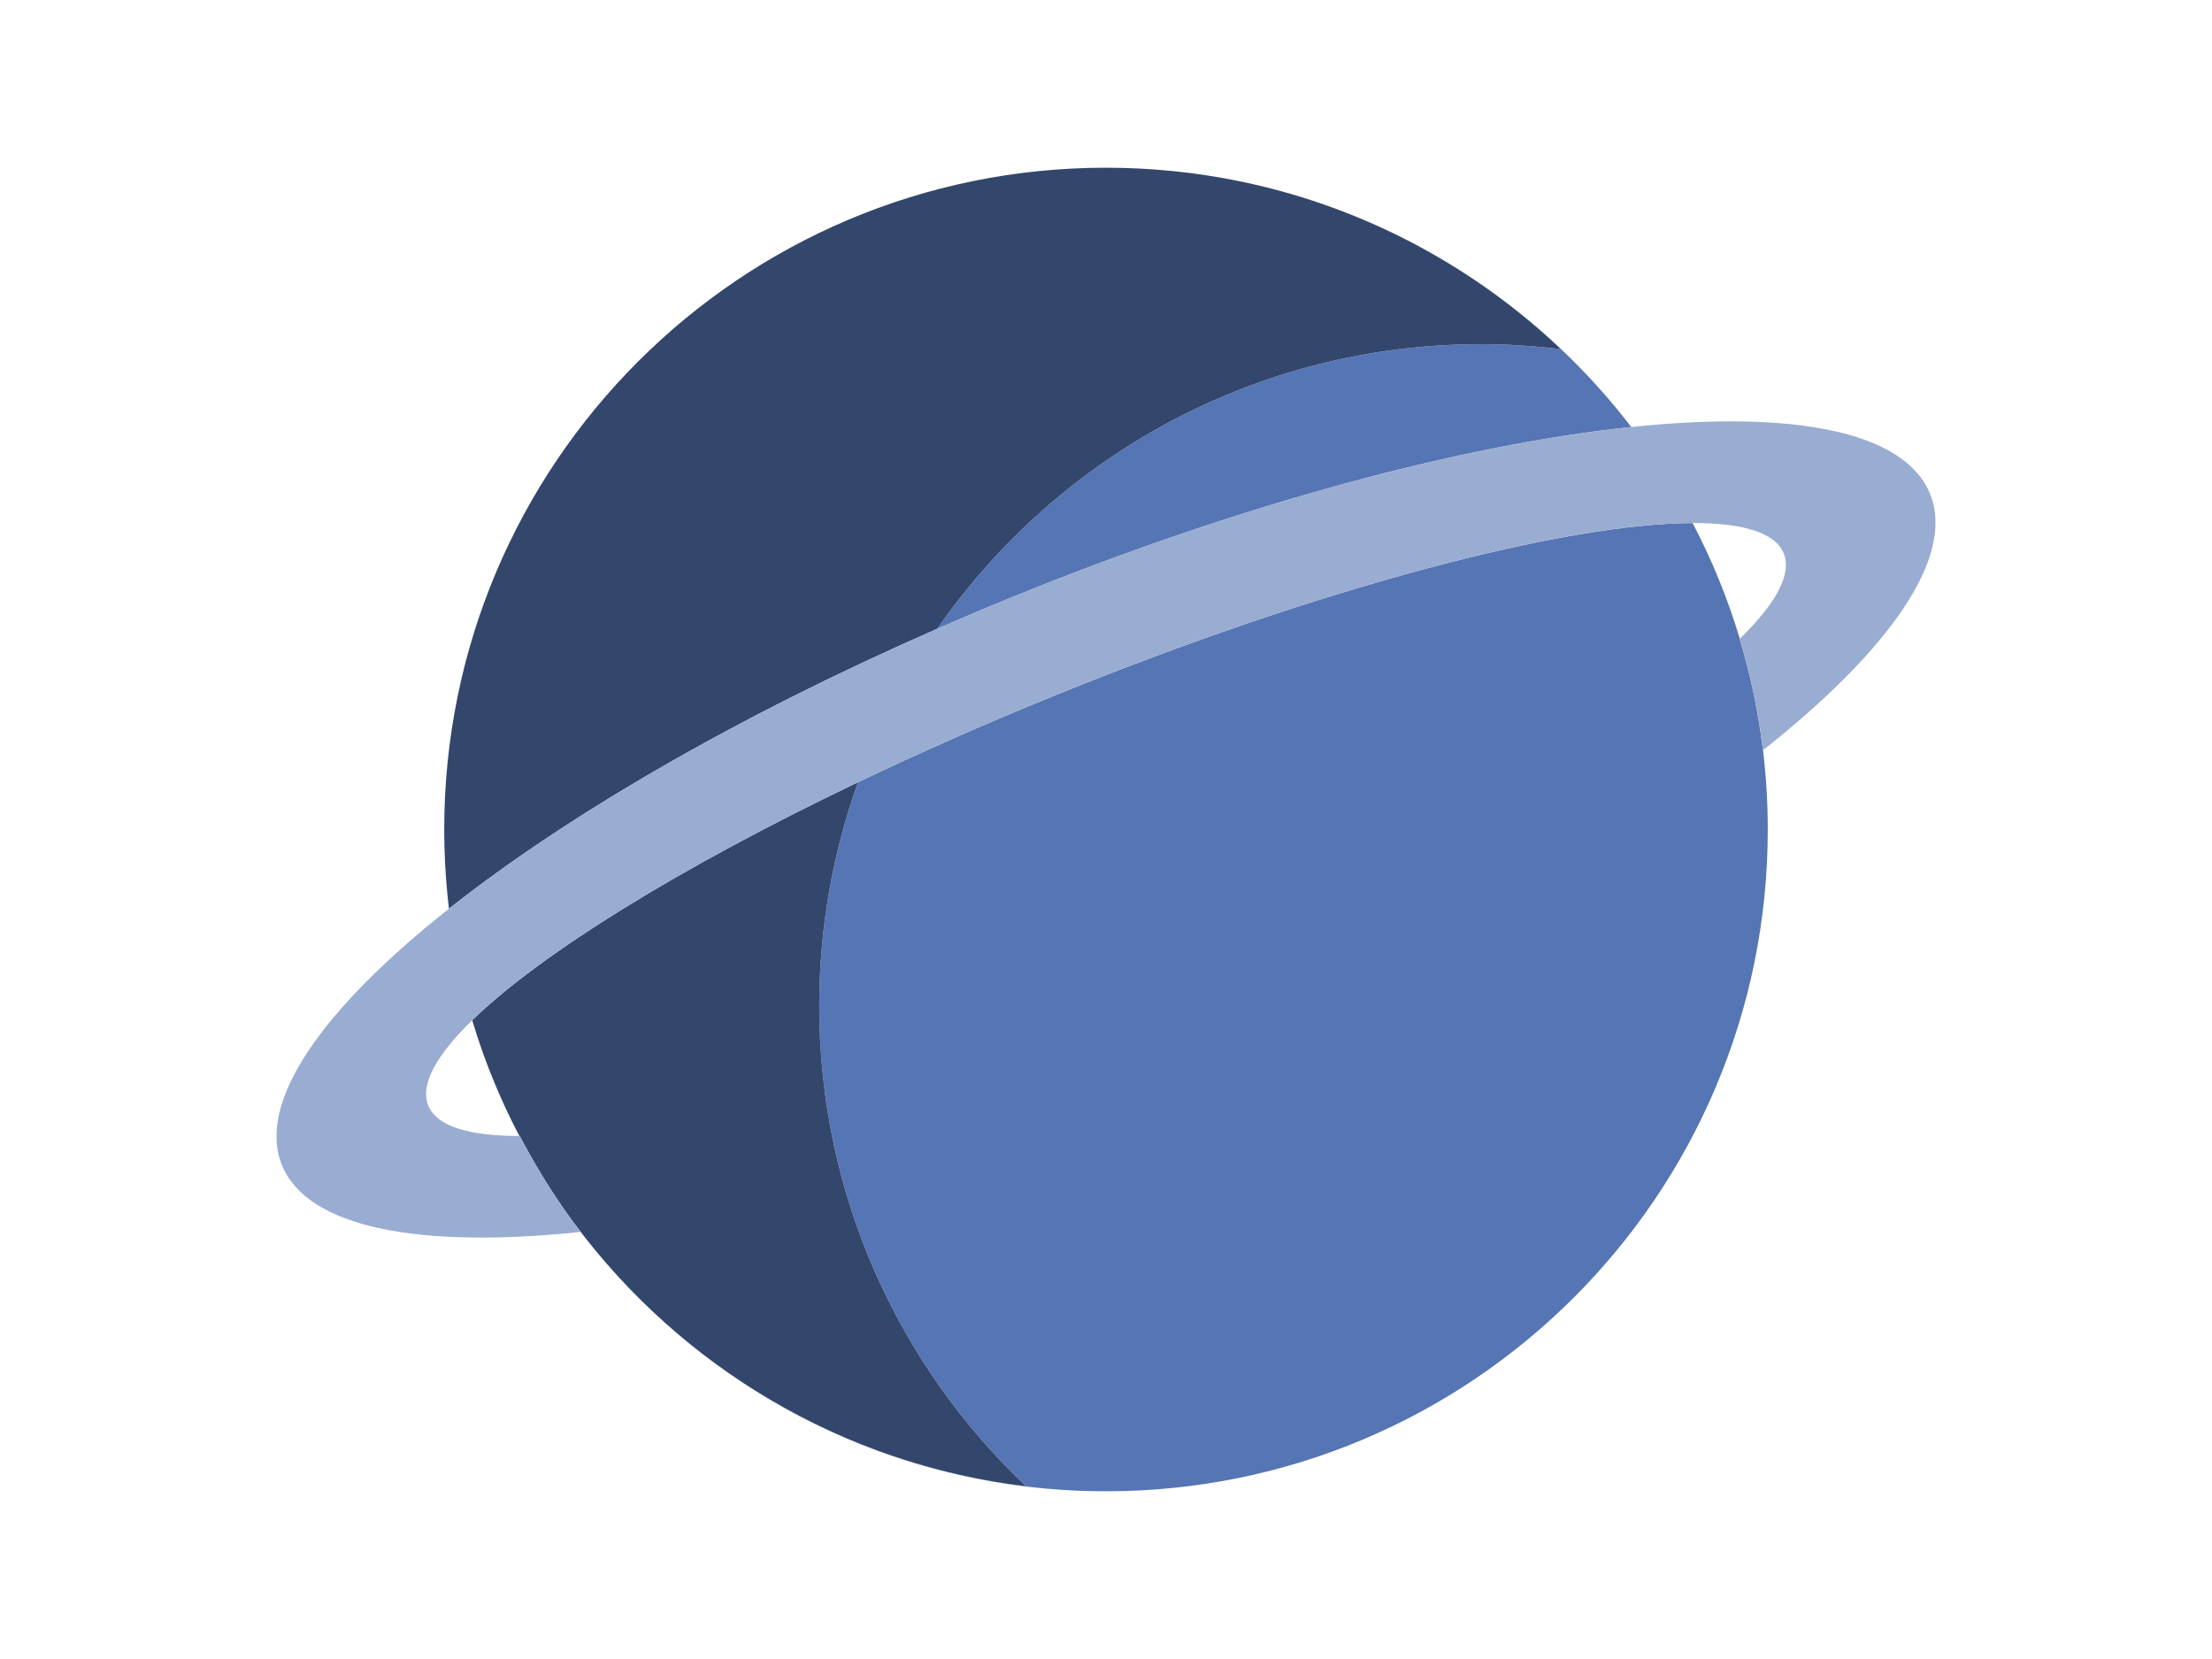 <?xml version="1.0" encoding="utf-8"?>
<!-- Generator: Adobe Illustrator 17.0.0, SVG Export Plug-In . SVG Version: 6.00 Build 0)  -->
<!DOCTYPE svg PUBLIC "-//W3C//DTD SVG 1.1//EN" "http://www.w3.org/Graphics/SVG/1.1/DTD/svg11.dtd">
<svg version="1.1" id="Capa_1" xmlns="http://www.w3.org/2000/svg" xmlns:xlink="http://www.w3.org/1999/xlink" x="0px" y="0px"
	 width="2048px" height="1536px" viewBox="0 0 2048 1536" enable-background="new 0 0 2048 1536" xml:space="preserve">
<g>
	<path fill="none" d="M474.467,1039.171c-1.624-3.281-3.22-6.577-4.785-9.892c-0.469-0.99-0.925-1.982-1.388-2.975
		c-1.501-3.223-2.984-6.458-4.43-9.711c-0.481-1.085-0.953-2.178-1.428-3.266c-1.403-3.208-2.794-6.418-4.142-9.653
		c-0.472-1.127-0.925-2.267-1.388-3.397c-1.327-3.235-2.644-6.473-3.918-9.733c-0.414-1.063-0.809-2.138-1.216-3.204
		c-1.293-3.367-2.576-6.737-3.811-10.131c-0.221-0.61-0.426-1.225-0.646-1.835c-3.643-10.128-7.016-20.385-10.131-30.752
		c-33.423,32.495-48.471,59.812-40.65,79.015c7.821,19.199,37.709,28.203,84.321,28.093c-1.743-3.33-3.453-6.675-5.138-10.039
		C475.297,1040.853,474.884,1040.01,474.467,1039.171z"/>
	<path fill="none" d="M1651.473,512.365c-7.824-19.205-37.694-28.227-84.33-28.111c17.775,33.956,32.455,69.781,43.677,107.107
		C1644.224,558.875,1659.294,531.558,1651.473,512.365z"/>
	<path fill="#5675B4" d="M1371.205,318.682c-208.587,0-392.798,104.258-503.453,263.48c22.523-9.846,45.423-19.539,68.712-29.027
		c214.714-87.476,418.859-141.508,573.877-157.784c-80.246-104.571-193.438-182.504-324.073-218.295
		c98.435,27.017,186.952,78.004,258.964,146.235C1420.947,320.363,1396.28,318.682,1371.205,318.682z"/>
	<path fill="#5675B4" d="M532.031,1133.157c-1.771-2.38-3.505-4.788-5.242-7.196C528.52,1128.372,530.263,1130.774,532.031,1133.157
		z"/>
	<path fill="#5675B4" d="M1129.681,164.402c3.682,0.64,7.349,1.33,11.01,2.037C1137.031,165.734,1133.364,165.042,1129.681,164.402z
		"/>
	<path fill="#5675B4" d="M1144.132,167.098c3.924,0.781,7.83,1.608,11.724,2.466
		C1151.959,168.709,1148.057,167.879,1144.132,167.098z"/>
	<path fill="#5675B4" d="M1172.43,173.436c4.433,1.106,8.848,2.258,13.241,3.459C1181.274,175.694,1176.863,174.539,1172.43,173.436
		z"/>
	<path fill="#5675B4" d="M1610.669,591.511c0.052-0.049,0.098-0.098,0.15-0.15c-11.222-37.329-25.902-73.154-43.677-107.107
		c-118.332,0.297-344.676,59.472-593.251,160.744c-63.146,25.725-123.347,52.393-179.447,79.214
		c-23.249,64.714-35.948,134.459-35.948,207.178c0,175.167,73.626,333.043,191.477,444.709
		c-170.391-20.538-319.264-110.958-417.067-241.771c1.274,1.709,2.54,3.425,3.832,5.119
		c111.948,146.63,288.539,241.263,487.262,241.263c338.389,0,612.708-274.318,612.708-612.708c0-24.845-1.52-49.332-4.393-73.402
		c-0.025,0.018-0.046,0.037-0.07,0.055C1628.009,659.24,1620.687,624.799,1610.669,591.511z"/>
	<path fill="#5675B4" d="M469.682,1029.281c1.565,3.315,3.162,6.611,4.785,9.892C472.843,1035.89,471.247,1032.593,469.682,1029.281
		z"/>
	<path fill="#5675B4" d="M458.295,1003.677c1.348,3.235,2.739,6.446,4.142,9.653
		C461.033,1010.122,459.643,1006.909,458.295,1003.677z"/>
	<path fill="#5675B4" d="M452.989,990.543c1.271,3.263,2.592,6.501,3.918,9.733C455.58,997.044,454.26,993.806,452.989,990.543z"/>
	<path fill="#5675B4" d="M447.961,977.211c1.235,3.394,2.521,6.764,3.811,10.131C450.48,983.975,449.193,980.605,447.961,977.211z"
		/>
	<path fill="#5675B4" d="M522.427,1119.843c-0.236-0.334-0.466-0.671-0.702-1.008
		C521.961,1119.172,522.194,1119.509,522.427,1119.843z"/>
	<path fill="#5675B4" d="M463.864,1016.595c1.446,3.254,2.929,6.486,4.43,9.711C466.793,1023.081,465.31,1019.849,463.864,1016.595z
		"/>
	<path fill="#5675B4" d="M437.187,944.618l-0.003,0.003c3.116,10.367,6.489,20.624,10.131,30.752
		C443.669,965.247,440.306,954.985,437.187,944.618z"/>
	<path fill="#5675B4" d="M1158.377,170.112c4.173,0.934,8.33,1.918,12.472,2.938C1166.707,172.03,1162.553,171.047,1158.377,170.112
		z"/>
	<path fill="#5675B4" d="M413.506,819.91c-0.181-2.141-0.371-4.283-0.53-6.43C413.135,815.627,413.325,817.769,413.506,819.91z"/>
	<path fill="#5675B4" d="M1070.188,157.019c2.733,0.205,5.453,0.463,8.177,0.702
		C1075.641,157.481,1072.923,157.221,1070.188,157.019z"/>
	<path fill="#5675B4" d="M411.668,788.322c-0.055-1.691-0.138-3.376-0.178-5.073C411.53,784.946,411.612,786.631,411.668,788.322z"
		/>
	<path fill="#5675B4" d="M1054.922,156.066c2.426,0.119,4.837,0.294,7.257,0.444
		C1059.759,156.363,1057.348,156.188,1054.922,156.066z"/>
	<path fill="#5675B4" d="M1039.528,155.49c1.939,0.049,3.863,0.147,5.796,0.214C1043.388,155.637,1041.464,155.536,1039.528,155.49z
		"/>
	<path fill="#5675B4" d="M480.855,1051.728L480.855,1051.728c-1.74-3.327-3.453-6.675-5.138-10.039
		C477.402,1045.053,479.111,1048.401,480.855,1051.728z"/>
	<path fill="#5675B4" d="M1115.056,162.037c3.456,0.515,6.896,1.081,10.336,1.654
		C1121.952,163.118,1118.512,162.551,1115.056,162.037z"/>
	<path fill="#5675B4" d="M414.967,835.09c-0.242-2.218-0.487-4.433-0.705-6.657C414.48,830.657,414.725,832.872,414.967,835.09z"/>
	<path fill="#5675B4" d="M1100.259,160.012c3.226,0.401,6.433,0.852,9.644,1.305
		C1106.693,160.866,1103.485,160.413,1100.259,160.012z"/>
	<path fill="#5675B4" d="M1085.3,158.336c2.99,0.297,5.968,0.646,8.946,0.99C1091.265,158.985,1088.29,158.633,1085.3,158.336z"/>
	<path fill="#5675B4" d="M412.403,804.439c-0.116-2.007-0.254-4.01-0.352-6.023C412.149,800.429,412.286,802.433,412.403,804.439z"
		/>
	<path fill="#33466C" d="M949.974,1376.099c-117.851-111.666-191.477-269.542-191.477-444.709
		c0-72.719,12.698-142.464,35.948-207.178c-164.76,78.773-293.971,158.875-357.258,220.406c3.119,10.367,6.482,20.63,10.128,30.758
		c0.221,0.61,0.426,1.225,0.646,1.835c1.235,3.394,2.518,6.764,3.811,10.131c0.41,1.066,0.803,2.138,1.216,3.204
		c1.271,3.263,2.589,6.501,3.918,9.733c0.463,1.13,0.916,2.27,1.388,3.398c1.351,3.235,2.739,6.446,4.142,9.653
		c0.478,1.088,0.947,2.181,1.428,3.266c1.446,3.254,2.929,6.489,4.43,9.711c0.463,0.993,0.922,1.985,1.388,2.975
		c1.565,3.315,3.162,6.611,4.785,9.892c0.417,0.839,0.83,1.679,1.25,2.518c1.682,3.364,3.394,6.712,5.138,10.039
		c0.123,0,0.236,0.003,0.355,0.003c12.174,23.243,25.645,45.693,40.515,67.107c0.236,0.334,0.466,0.674,0.702,1.008
		c1.434,2.056,2.904,4.081,4.362,6.118c1.737,2.408,3.471,4.816,5.242,7.196c0.291,0.392,0.585,0.781,0.876,1.17
		C630.711,1265.14,779.583,1355.561,949.974,1376.099z"/>
	<path fill="#33466C" d="M867.752,582.161c110.655-159.221,294.863-263.48,503.453-263.48c25.075,0,49.743,1.682,74.03,4.611
		c-72.012-68.231-160.529-119.218-258.964-146.235c-0.199-0.055-0.398-0.107-0.597-0.162c-4.393-1.201-8.808-2.353-13.241-3.459
		c-0.527-0.132-1.054-0.254-1.578-0.386c-4.142-1.02-8.296-2.004-12.472-2.938c-0.839-0.19-1.682-0.365-2.521-0.548
		c-3.897-0.858-7.803-1.685-11.724-2.466c-1.143-0.227-2.295-0.438-3.44-0.659c-3.661-0.708-7.328-1.397-11.01-2.037
		c-1.425-0.248-2.861-0.472-4.289-0.711c-3.437-0.573-6.878-1.14-10.336-1.654c-1.712-0.254-3.434-0.478-5.153-0.72
		c-3.208-0.45-6.418-0.904-9.644-1.305c-2.001-0.248-4.01-0.46-6.017-0.689c-2.978-0.34-5.952-0.689-8.946-0.99
		c-2.304-0.23-4.623-0.414-6.933-0.616c-2.724-0.239-5.444-0.496-8.177-0.702c-2.662-0.199-5.337-0.343-8.008-0.509
		c-2.417-0.15-4.831-0.325-7.257-0.444c-3.189-0.159-6.397-0.254-9.601-0.365c-1.933-0.064-3.857-0.165-5.796-0.214
		c-5.159-0.129-10.333-0.196-15.523-0.196c-338.389,0-612.708,274.318-612.708,612.708c0,5.098,0.067,10.18,0.193,15.25
		c0.04,1.694,0.123,3.379,0.178,5.073c0.11,3.37,0.221,6.74,0.383,10.094c0.098,2.013,0.236,4.016,0.352,6.023
		c0.178,3.018,0.352,6.035,0.573,9.04c0.159,2.147,0.349,4.289,0.53,6.43c0.239,2.846,0.478,5.689,0.757,8.523
		c0.217,2.224,0.463,4.439,0.705,6.657c0.227,2.089,0.438,4.182,0.686,6.265C524.654,755.141,682.592,663.112,867.752,582.161z"/>
	<path fill="#99ACD2" d="M1786.933,457.178c-23.709-58.198-127.4-77.495-276.589-61.828
		c-155.018,16.277-359.163,70.308-573.877,157.784c-23.289,9.488-46.189,19.181-68.712,29.027
		c-185.16,80.951-343.098,172.98-452.099,259.194c-117.625,93.034-178.286,179.281-154.58,237.467
		c23.703,58.177,127.422,77.416,276.53,61.779c-0.291-0.38-0.573-0.772-0.864-1.155c-1.293-1.694-2.558-3.41-3.833-5.119
		c-0.291-0.392-0.588-0.778-0.876-1.17c-1.768-2.383-3.511-4.782-5.242-7.196c-1.458-2.034-2.929-4.062-4.362-6.118
		c-0.233-0.334-0.466-0.671-0.702-1.008c-14.87-21.411-28.341-43.864-40.515-67.107c-0.123,0-0.236-0.003-0.355-0.003
		c0,0,0,0-0.003,0c-46.612,0.11-76.5-8.893-84.321-28.093c-7.821-19.199,7.227-46.517,40.65-79.015l0.003-0.003
		c63.287-61.531,192.497-141.633,357.258-220.406c56.099-26.821,116.301-53.489,179.447-79.214
		c248.576-101.271,474.919-160.447,593.251-160.744c46.636-0.116,76.506,8.906,84.33,28.111
		c7.821,19.196-7.248,46.511-40.653,78.996c-0.052,0.049-0.098,0.098-0.15,0.15c10.021,33.288,17.34,67.729,21.58,103.14
		c0.025-0.018,0.046-0.037,0.071-0.055C1749.892,601.587,1810.632,515.352,1786.933,457.178z"/>
</g>
</svg>
